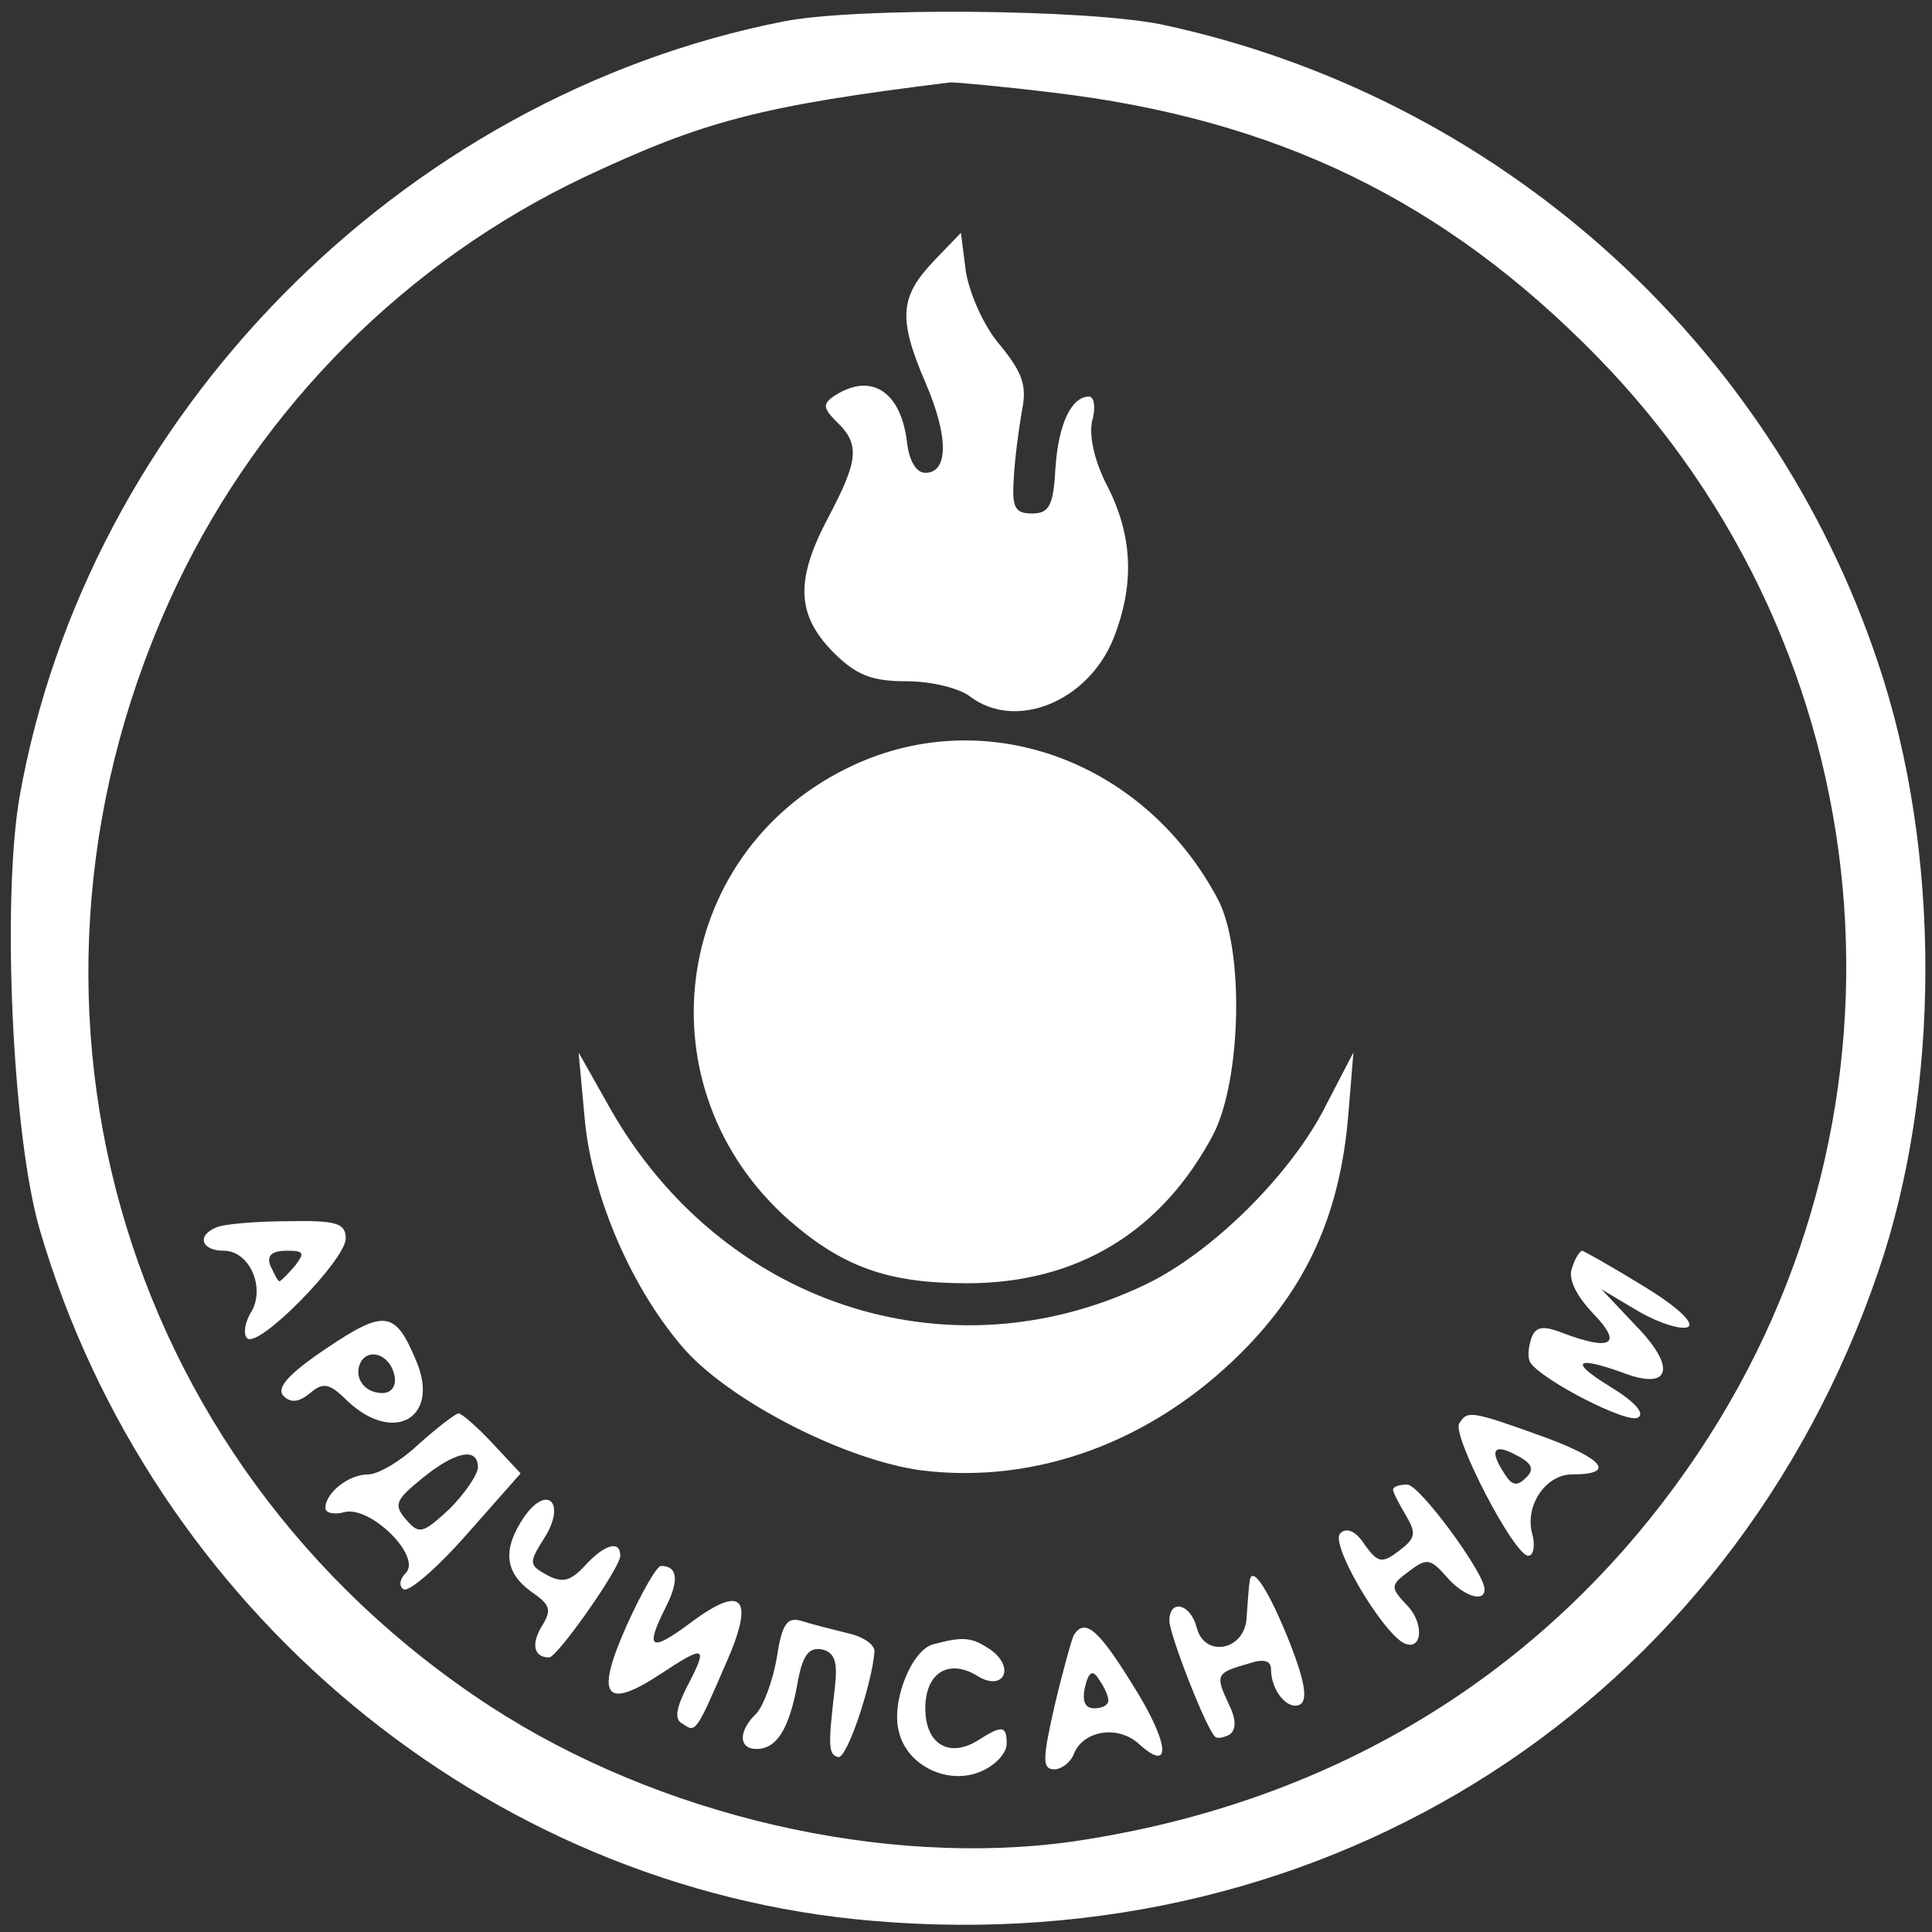 <?xml version="1.0" encoding="UTF-8" standalone="no"?>
<!DOCTYPE svg PUBLIC "-//W3C//DTD SVG 20010904//EN" "http://www.w3.org/TR/2001/REC-SVG-20010904/DTD/svg10.dtd">
<svg version="1.0" xmlns="http://www.w3.org/2000/svg" width="190pt" height="190pt" viewBox="0 0 190 190" preserveAspectRatio="xMidYMid meet">

<rect x="0" y="0" width="190" height="190" fill="#333333" stroke="none"/>

<g transform="translate(0,190) scale(0.1,-0.1)" stroke="none" fill="#FFFFFF">
<path d="M771 1879 c-377 -74 -686 -388 -752 -764 -17 -101 -7 -331 20 -424 109 -373 439 -648 819 -680 450 -39 844 215 989 638 62 181 62 415 0 599 -106 318 -376 558 -705 628 -74 15 -299 17 -371 3z m264 -70 c220 -26 385 -106 535 -259 285 -291 327 -740 100 -1079 -142 -212 -355 -344 -615 -382 -185 -26 -407 25 -573 133 -369 241 -498 703 -308 1103 84 176 226 318 401 401 117 55 173 70 360 93 6 0 51 -4 100 -10z"/>
<path d="M918 1643 c-33 -35 -35 -56 -8 -119 23 -53 23 -89 0 -89 -9 0 -16 12 -18 30 -6 50 -35 69 -71 46 -12 -8 -12 -12 2 -26 23 -22 21 -38 -8 -93 -33 -62 -32 -96 4 -133 23 -23 38 -29 73 -29 24 0 52 -7 62 -15 45 -34 116 -5 141 57 21 53 19 101 -6 150 -13 25 -18 49 -15 64 4 13 2 24 -3 24 -17 0 -30 -26 -33 -70 -2 -37 -6 -45 -23 -45 -17 0 -20 6 -18 35 1 19 5 49 8 66 5 24 1 37 -21 64 -16 18 -30 50 -34 72 l-5 39 -27 -28z"/>
<path d="M832 1144 c-173 -86 -202 -315 -56 -444 53 -46 97 -62 175 -62 108 0 191 50 242 146 28 54 31 184 4 233 -74 138 -233 193 -365 127z"/>
<path d="M575 800 c7 -78 48 -171 100 -229 47 -51 157 -107 231 -117 113 -14 227 28 315 116 64 64 97 136 105 234 l5 61 -27 -52 c-34 -68 -113 -146 -179 -177 -194 -92 -416 -18 -525 174 l-31 55 6 -65z"/>
<path d="M213 693 c-20 -8 -15 -23 7 -23 26 0 42 -38 26 -62 -5 -9 -7 -20 -3 -24 11 -11 97 77 97 98 0 15 -9 18 -57 17 -32 0 -64 -3 -70 -6z m77 -38 c-7 -8 -14 -15 -15 -15 -2 0 -5 7 -9 15 -4 10 1 15 16 15 17 0 18 -2 8 -15z"/>
<path d="M1546 653 c-4 -10 3 -26 21 -45 29 -30 18 -37 -30 -19 -20 8 -27 6 -31 -5 -3 -9 -4 -19 -1 -24 11 -17 96 -61 106 -54 7 4 -4 16 -27 30 -41 25 -35 31 12 14 47 -18 53 5 13 46 l-34 36 37 -22 c21 -12 42 -18 48 -15 7 4 -12 21 -45 41 -31 19 -58 34 -59 34 -2 0 -7 -7 -10 -17z"/>
<path d="M321 574 c-37 -25 -50 -39 -42 -47 7 -7 15 -6 26 3 13 11 19 10 38 -9 45 -41 89 -15 67 39 -21 51 -31 53 -89 14z m67 -27 c2 -10 -3 -17 -12 -17 -18 0 -29 16 -21 31 9 14 29 6 33 -14z"/>
<path d="M412 480 c-18 -17 -40 -30 -50 -30 -19 0 -42 -18 -42 -33 0 -5 9 -7 19 -4 26 6 76 -44 60 -60 -6 -6 -7 -13 -2 -16 5 -3 33 21 62 54 l53 60 -28 30 c-15 16 -30 29 -33 29 -3 0 -21 -14 -39 -30z m58 -23 c0 -7 -13 -26 -28 -41 -27 -25 -30 -25 -43 -10 -12 14 -10 19 16 40 33 27 55 31 55 11z"/>
<path d="M1435 500 c-7 -12 54 -130 68 -130 5 0 7 10 4 21 -8 28 13 59 39 59 43 0 32 15 -28 37 -72 26 -75 26 -83 13z m66 -53 c-9 -9 -14 -8 -21 3 -16 24 -11 31 11 19 16 -8 18 -14 10 -22z"/>
<path d="M1370 435 c0 -3 6 -14 13 -26 10 -17 9 -22 -7 -34 -17 -13 -21 -12 -34 6 -9 14 -18 17 -24 11 -10 -10 38 -92 61 -107 19 -11 23 17 5 36 -17 18 -17 20 2 34 17 13 21 12 36 -5 16 -19 38 -27 38 -13 0 16 -64 103 -76 103 -8 0 -14 -2 -14 -5z"/>
<path d="M516 409 c-22 -32 -20 -55 6 -74 19 -13 21 -18 11 -34 -11 -18 -8 -31 7 -31 8 0 70 88 70 100 0 16 -16 11 -35 -10 -14 -15 -22 -17 -37 -9 -18 10 -18 12 -3 36 22 34 4 54 -19 22z"/>
<path d="M617 303 c-32 -71 -23 -86 33 -49 44 29 47 28 25 -14 -10 -20 -12 -31 -4 -35 13 -9 13 -10 42 57 30 67 18 81 -34 42 -39 -29 -45 -26 -25 14 14 27 13 42 -4 42 -4 0 -19 -26 -33 -57z"/>
<path d="M1229 345 c-1 -6 -2 -21 -3 -35 -1 -33 -41 -41 -49 -11 -6 24 -27 29 -27 7 0 -13 36 -106 45 -114 2 -2 8 -1 14 2 7 5 7 15 -1 31 -13 28 -12 30 20 39 15 5 22 3 22 -6 0 -21 17 -41 29 -34 7 5 4 23 -10 59 -21 53 -38 79 -40 62z"/>
<path d="M764 270 c-4 -23 -13 -47 -20 -55 -18 -17 -18 -35 0 -35 20 0 32 20 40 63 5 29 11 37 24 35 13 -3 16 -12 13 -38 -7 -59 -6 -65 3 -68 9 -3 34 74 36 104 0 7 -12 15 -27 18 -16 4 -36 9 -45 12 -14 4 -19 -3 -24 -36z"/>
<path d="M1056 292 c-2 -4 -11 -36 -19 -70 -12 -53 -12 -62 0 -62 7 0 16 7 19 15 9 23 43 29 64 10 33 -30 30 1 -6 58 -34 55 -47 66 -58 49z m34 -64 c0 -5 -6 -8 -14 -8 -9 0 -12 7 -9 21 4 16 8 17 14 7 5 -7 9 -16 9 -20z"/>
<path d="M918 283 c-21 -5 -42 -56 -34 -86 8 -34 49 -53 81 -39 14 6 25 18 25 27 0 18 -4 19 -29 3 -28 -17 -51 -3 -51 32 0 35 23 49 51 32 25 -16 38 7 14 25 -19 13 -27 14 -57 6z"/>
</g>
</svg>